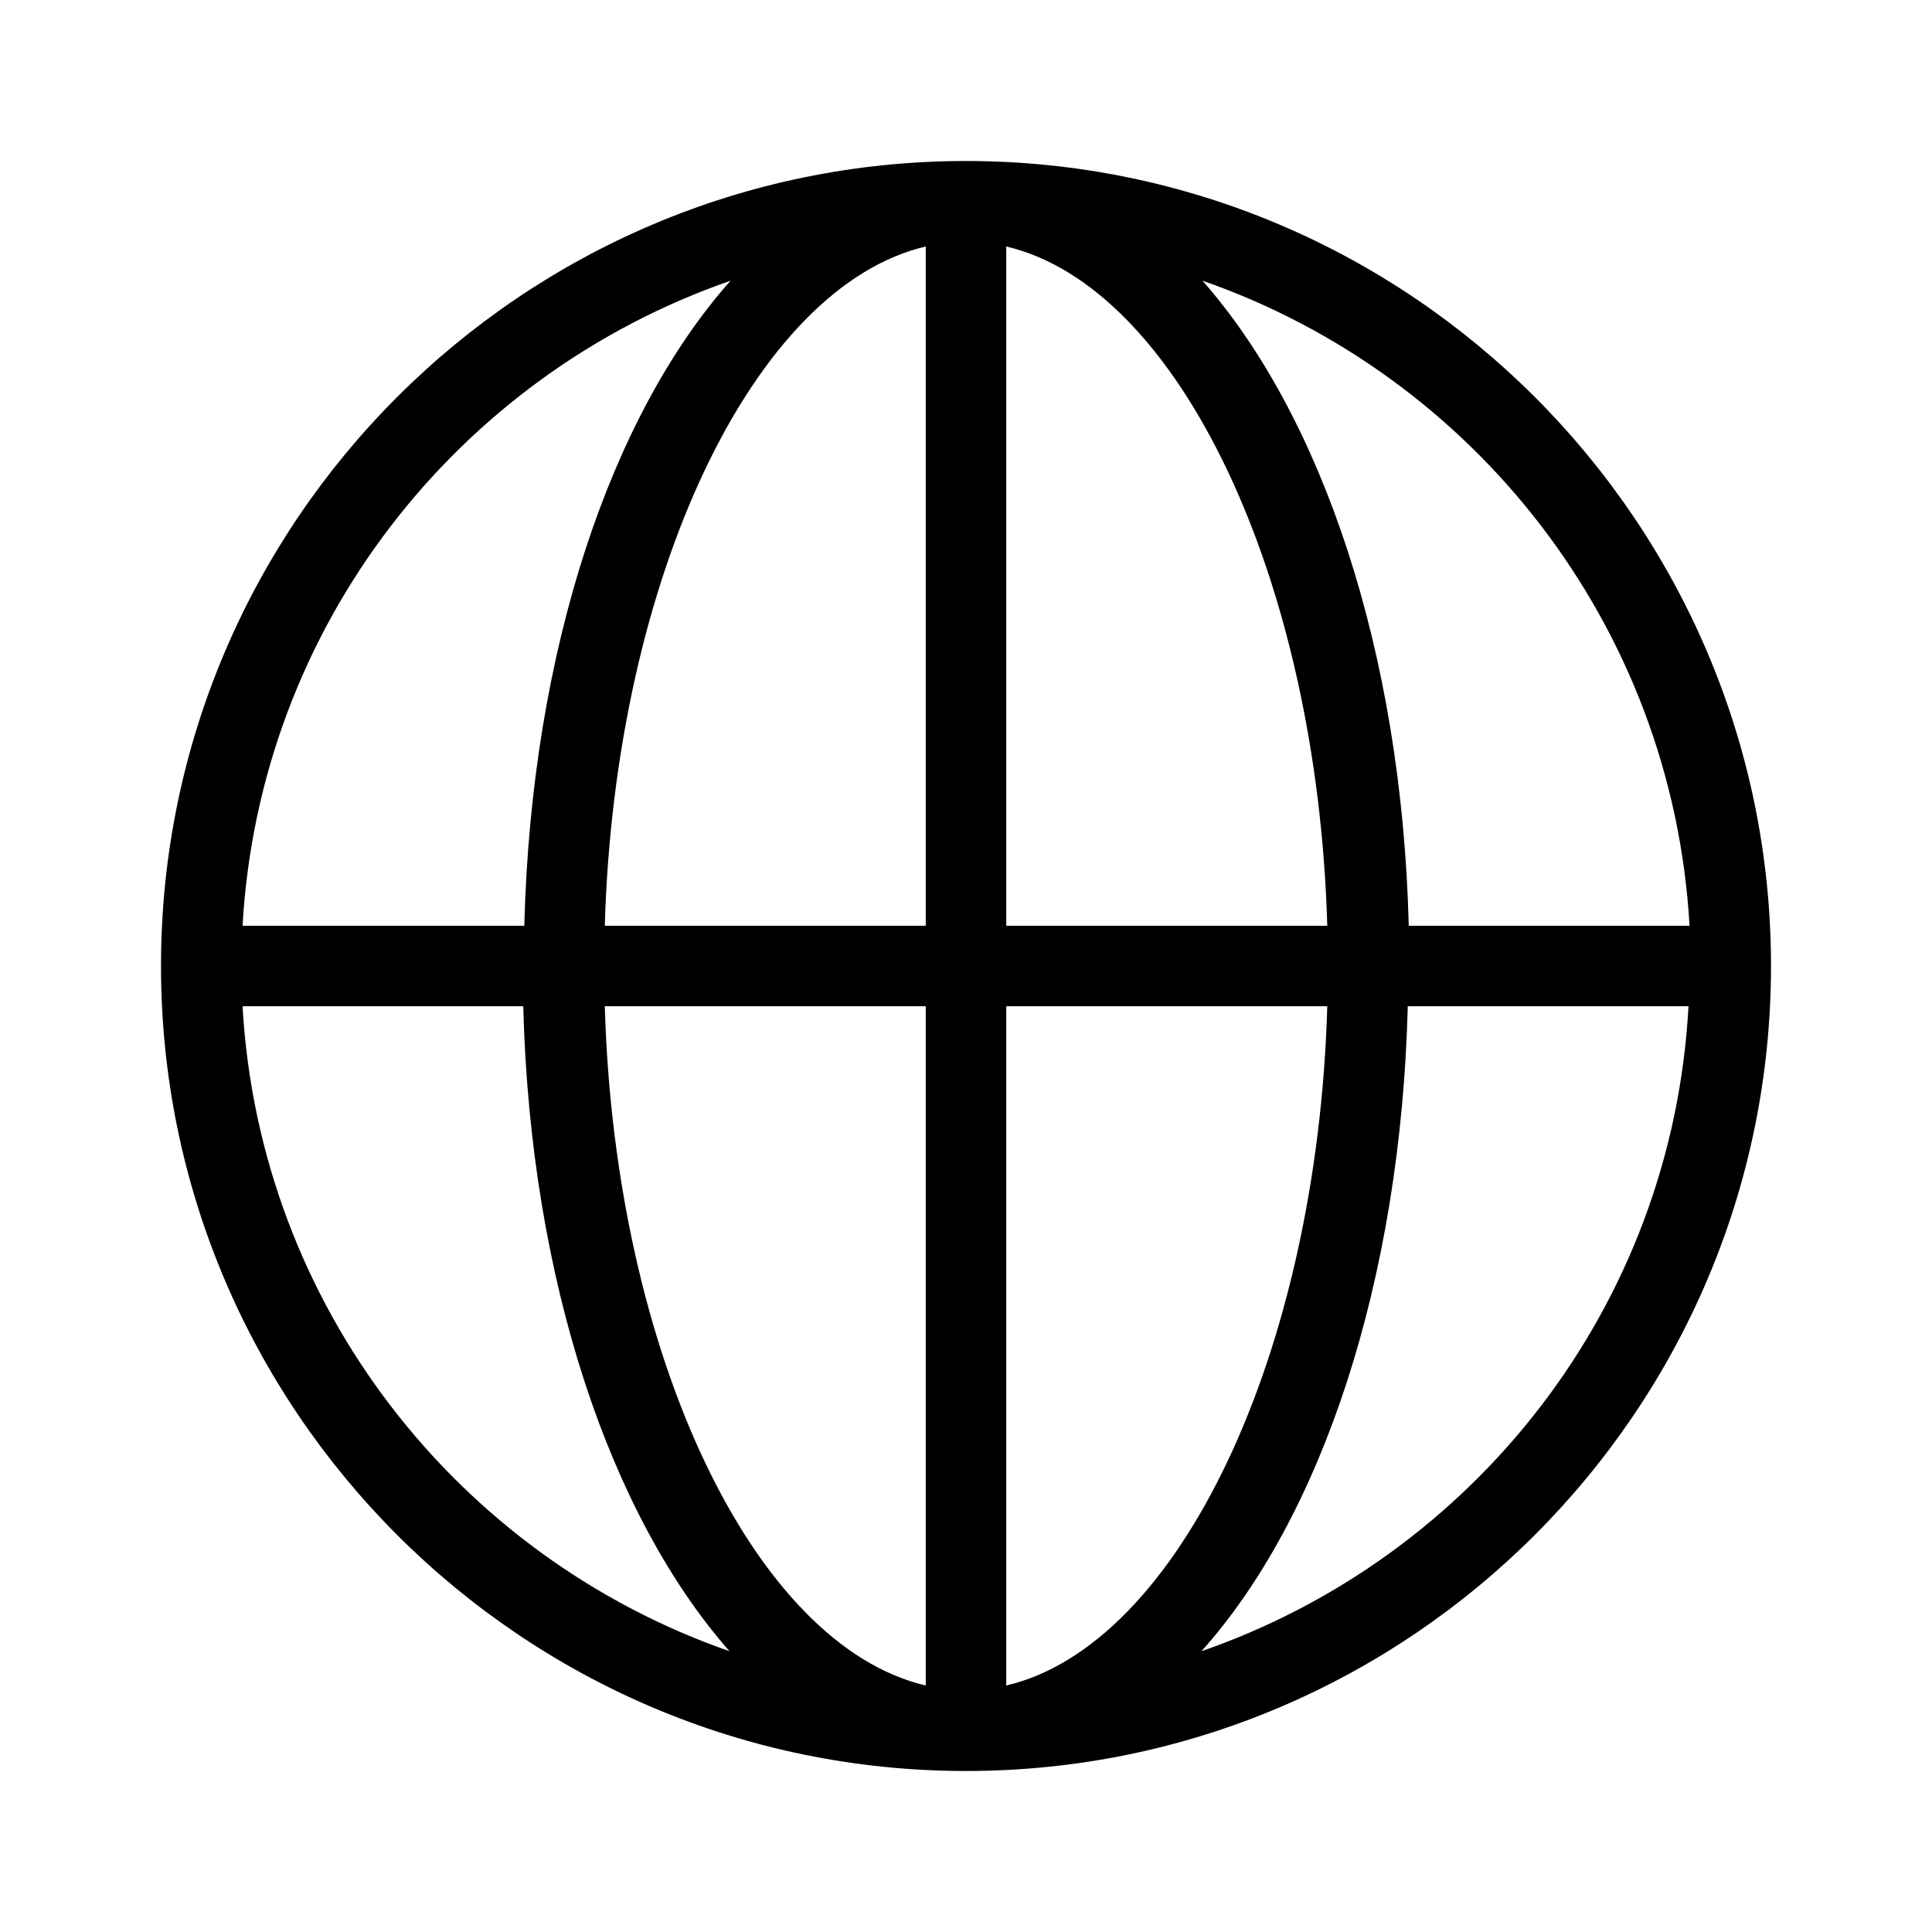 <svg width="24" height="24" viewBox="0 0 24 24" fill="none" xmlns="http://www.w3.org/2000/svg">
<path d="M12 2C6.487 2 2 6.487 2 12C2 17.512 6.487 22 12 22C17.512 22 22 17.512 22 12C22 6.487 17.512 2 12 2ZM20.988 11.5H17.5C17.413 8.075 16.413 5.162 14.938 3.487C18.312 4.662 20.775 7.775 20.988 11.5ZM11.5 3.062V11.5H7.513C7.638 7.175 9.363 3.562 11.5 3.062ZM11.5 12.5V20.938C9.363 20.438 7.638 16.825 7.513 12.5H11.5ZM12.5 20.938V12.5H16.488C16.363 16.825 14.637 20.438 12.5 20.938ZM12.5 11.5V3.062C14.637 3.562 16.363 7.175 16.488 11.5H12.5ZM9.075 3.487C7.588 5.162 6.6 8.075 6.513 11.5H3.013C3.225 7.775 5.688 4.662 9.075 3.487ZM3.013 12.5H6.5C6.588 15.925 7.588 18.837 9.062 20.512C5.688 19.337 3.225 16.225 3.013 12.5ZM14.925 20.512C16.413 18.85 17.4 15.925 17.488 12.5H20.975C20.775 16.225 18.312 19.337 14.925 20.512Z" fill="black"/>
</svg>
